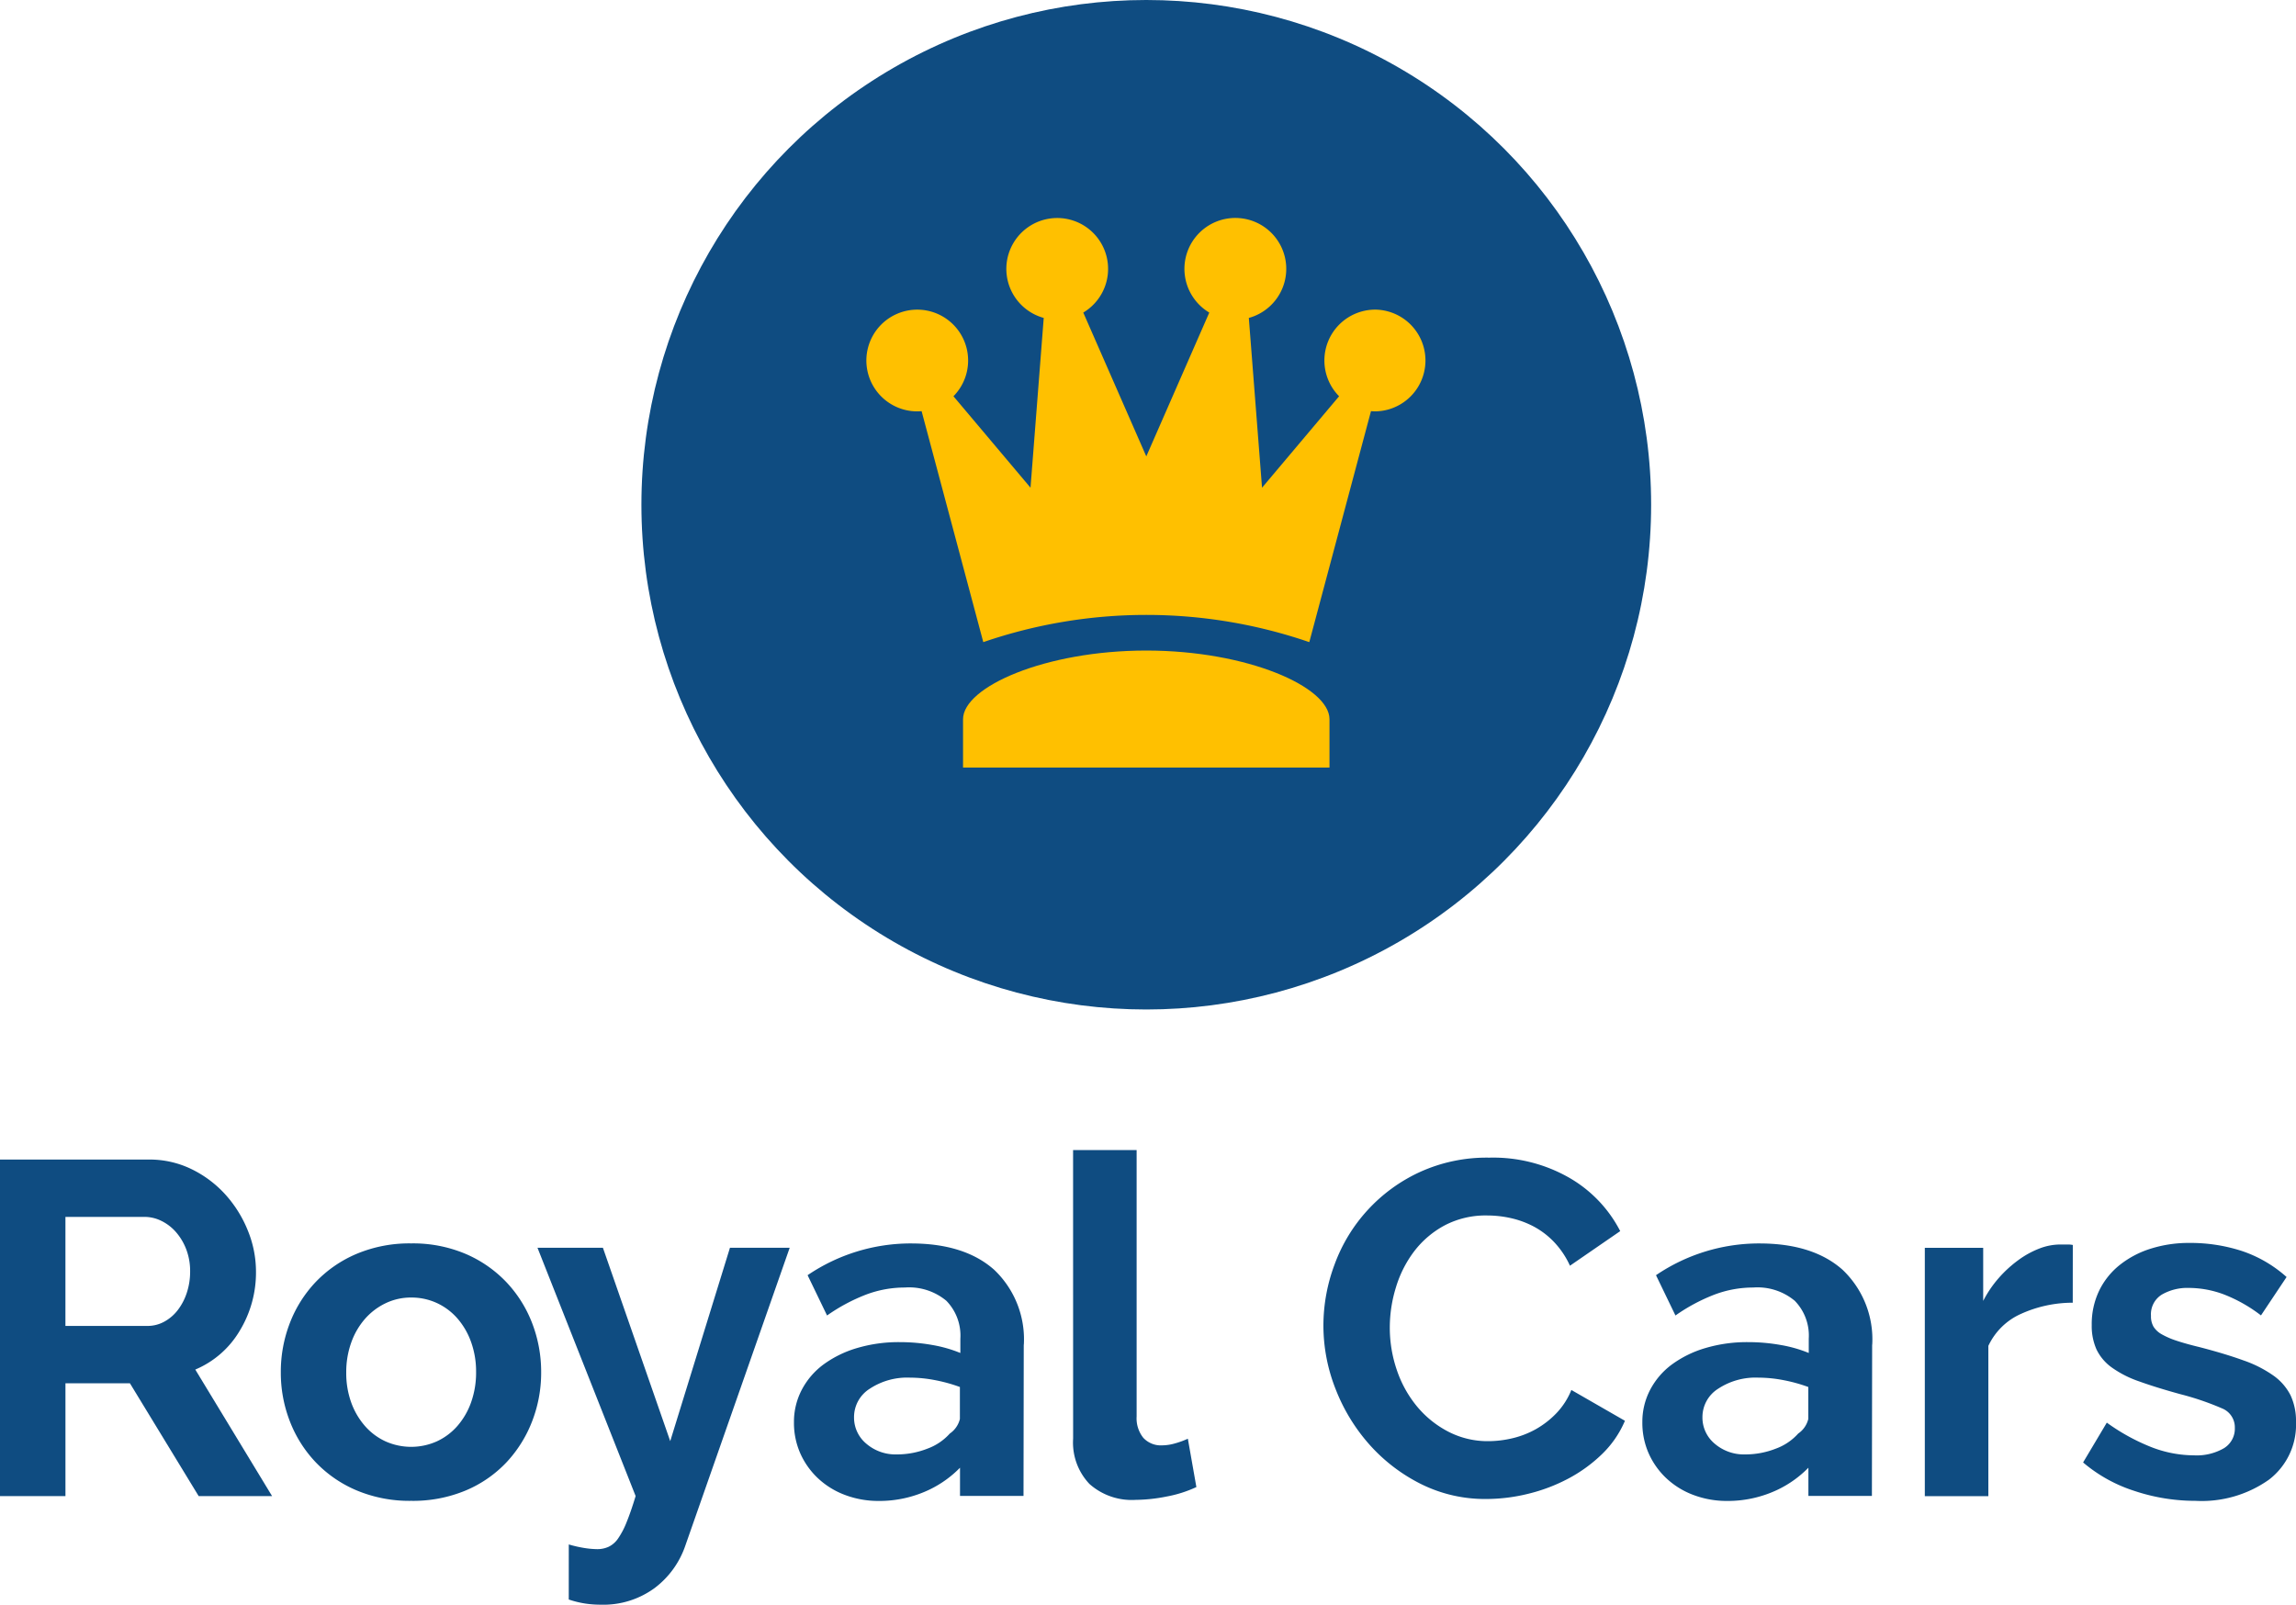 <?xml version="1.0" encoding="UTF-8"?> <svg xmlns="http://www.w3.org/2000/svg" width="200.594" height="140.224" viewBox="0 0 200.594 140.224"><defs><style>.a{fill:#0f4c81;}.b{fill:#ffc000;}</style></defs><g transform="translate(-252.942 -43)"><g transform="translate(252.942 143.501)"><path class="a" d="M252.942,507.367V477.958h13.006a8.353,8.353,0,0,1,3.749.849,9.707,9.707,0,0,1,2.962,2.237,10.574,10.574,0,0,1,1.947,3.148,9.477,9.477,0,0,1,.7,3.542,9.778,9.778,0,0,1-1.429,5.2,8.2,8.2,0,0,1-3.873,3.376l6.71,11.059H270.3l-6.006-9.858h-5.634v9.858Zm5.716-14.87h7.166a3.026,3.026,0,0,0,1.471-.373,3.761,3.761,0,0,0,1.181-1.015,5.06,5.06,0,0,0,.787-1.512,5.867,5.867,0,0,0,.29-1.864,5.322,5.322,0,0,0-.331-1.906,4.989,4.989,0,0,0-.891-1.512,4.042,4.042,0,0,0-1.284-.994,3.34,3.34,0,0,0-1.47-.352h-6.918Z" transform="translate(-252.942 -477.13)"></path><path class="a" d="M369.646,531.921a11.92,11.92,0,0,1-4.763-.911,10.689,10.689,0,0,1-3.583-2.464,10.87,10.87,0,0,1-2.258-3.583,11.691,11.691,0,0,1-.787-4.266,11.81,11.81,0,0,1,.787-4.308A10.879,10.879,0,0,1,361.3,512.8a10.7,10.7,0,0,1,3.583-2.464,11.92,11.92,0,0,1,4.763-.912,11.774,11.774,0,0,1,4.743.912,10.754,10.754,0,0,1,3.562,2.464,10.9,10.9,0,0,1,2.258,3.583A11.825,11.825,0,0,1,381,520.7a11.705,11.705,0,0,1-.787,4.266,11.059,11.059,0,0,1-2.237,3.583,10.476,10.476,0,0,1-3.562,2.464A11.923,11.923,0,0,1,369.646,531.921ZM363.971,520.7a7.563,7.563,0,0,0,.435,2.63,6.42,6.42,0,0,0,1.2,2.05,5.36,5.36,0,0,0,1.8,1.346,5.491,5.491,0,0,0,4.474,0,5.376,5.376,0,0,0,1.8-1.346,6.379,6.379,0,0,0,1.2-2.071,7.739,7.739,0,0,0,.435-2.651,7.617,7.617,0,0,0-.435-2.61,6.387,6.387,0,0,0-1.2-2.071,5.386,5.386,0,0,0-1.8-1.346,5.294,5.294,0,0,0-2.237-.476,5.1,5.1,0,0,0-2.237.5,5.617,5.617,0,0,0-1.8,1.367,6.379,6.379,0,0,0-1.2,2.071A7.616,7.616,0,0,0,363.971,520.7Z" transform="translate(-333.721 -501.269)"></path><path class="a" d="M457.248,536.96a10.833,10.833,0,0,0,1.367.311,7.537,7.537,0,0,0,1.118.1,2.379,2.379,0,0,0,.994-.207,2.135,2.135,0,0,0,.829-.725,7.1,7.1,0,0,0,.745-1.429q.373-.911.787-2.278l-8.575-21.7h5.716l5.882,16.9,5.219-16.9h5.219l-9.113,26.013a7.778,7.778,0,0,1-2.693,3.728,7.573,7.573,0,0,1-4.722,1.45,9.049,9.049,0,0,1-1.346-.1,8.637,8.637,0,0,1-1.429-.352Z" transform="translate(-407.555 -502.497)"></path><path class="a" d="M655.376,474.4h5.551v23.279a2.737,2.737,0,0,0,.58,1.864,2.083,2.083,0,0,0,1.657.663,4.153,4.153,0,0,0,1.1-.166,7.424,7.424,0,0,0,1.139-.414l.745,4.225a10.685,10.685,0,0,1-2.609.829,14.277,14.277,0,0,1-2.692.29,5.556,5.556,0,0,1-4.039-1.388,5.259,5.259,0,0,1-1.429-3.956Z" transform="translate(-561.624 -474.403)"></path><path class="a" d="M749.252,491.909a15.236,15.236,0,0,1,.974-5.323,14.276,14.276,0,0,1,7.394-8.056,14.076,14.076,0,0,1,6.131-1.284,13.369,13.369,0,0,1,7.021,1.781,11.379,11.379,0,0,1,4.411,4.639l-4.391,3.024a7.531,7.531,0,0,0-1.408-2.092,7.069,7.069,0,0,0-1.781-1.346,8.016,8.016,0,0,0-1.989-.725,9.457,9.457,0,0,0-2.029-.228,7.709,7.709,0,0,0-3.749.87,8.248,8.248,0,0,0-2.651,2.258,9.951,9.951,0,0,0-1.595,3.148,11.909,11.909,0,0,0-.538,3.5,11.423,11.423,0,0,0,.621,3.749,9.973,9.973,0,0,0,1.761,3.169,8.8,8.8,0,0,0,2.734,2.2,7.472,7.472,0,0,0,3.5.828,9.212,9.212,0,0,0,2.071-.248,7.883,7.883,0,0,0,2.05-.787,7.776,7.776,0,0,0,1.8-1.388,6.4,6.4,0,0,0,1.326-2.05l4.68,2.692a8.845,8.845,0,0,1-2.009,2.92,12.914,12.914,0,0,1-2.941,2.133,15.012,15.012,0,0,1-3.5,1.326,15.334,15.334,0,0,1-3.645.455,12.525,12.525,0,0,1-5.758-1.325,14.98,14.98,0,0,1-4.494-3.459,16.033,16.033,0,0,1-2.941-4.846A15.121,15.121,0,0,1,749.252,491.909Z" transform="translate(-633.63 -476.584)"></path><path class="a" d="M987.718,514.88a10.957,10.957,0,0,0-4.515.973,5.7,5.7,0,0,0-2.858,2.8v13.13h-5.551v-21.7h5.1v4.639a9.887,9.887,0,0,1,1.367-2.009,10.5,10.5,0,0,1,1.7-1.553,7.879,7.879,0,0,1,1.843-1.015,5.1,5.1,0,0,1,1.8-.352h.684a2.25,2.25,0,0,1,.435.041Z" transform="translate(-806.629 -501.542)"></path><path class="a" d="M1043.979,531.785a16.785,16.785,0,0,1-5.344-.87,13.03,13.03,0,0,1-4.474-2.485l2.071-3.479a17.808,17.808,0,0,0,3.873,2.133,10.383,10.383,0,0,0,3.749.725,4.741,4.741,0,0,0,2.61-.622,2,2,0,0,0,.953-1.781,1.781,1.781,0,0,0-1.118-1.7,24.282,24.282,0,0,0-3.645-1.243q-2.113-.58-3.6-1.118a9.224,9.224,0,0,1-2.4-1.222,4.171,4.171,0,0,1-1.325-1.574,5.025,5.025,0,0,1-.414-2.133,6.746,6.746,0,0,1,.642-2.982,6.484,6.484,0,0,1,1.8-2.257,8.331,8.331,0,0,1,2.713-1.429,11.024,11.024,0,0,1,3.376-.5,14.523,14.523,0,0,1,4.577.7,11.168,11.168,0,0,1,3.915,2.278l-2.237,3.355a13.025,13.025,0,0,0-3.21-1.822,8.783,8.783,0,0,0-3.086-.58,4.467,4.467,0,0,0-2.361.58,2.018,2.018,0,0,0-.953,1.864,1.8,1.8,0,0,0,.228.953,2,2,0,0,0,.725.663,7.048,7.048,0,0,0,1.3.559q.807.269,2.009.559,2.236.581,3.831,1.16a10.464,10.464,0,0,1,2.61,1.326,4.731,4.731,0,0,1,1.491,1.719,5.293,5.293,0,0,1,.476,2.34,6.039,6.039,0,0,1-2.361,5.033A10.171,10.171,0,0,1,1043.979,531.785Z" transform="translate(-852.167 -501.133)"></path><path class="a" d="M568.153,511.728q-2.589-2.3-7.269-2.3a16.028,16.028,0,0,0-9.03,2.775l1.7,3.521a15.788,15.788,0,0,1,3.4-1.823,9.6,9.6,0,0,1,3.4-.621,5.084,5.084,0,0,1,3.624,1.16,4.353,4.353,0,0,1,1.222,3.314V519a11.594,11.594,0,0,0-2.464-.7,16.074,16.074,0,0,0-2.837-.248,12.747,12.747,0,0,0-3.728.518,9.46,9.46,0,0,0-2.92,1.429,6.507,6.507,0,0,0-1.905,2.216,6.027,6.027,0,0,0-.683,2.838,6.586,6.586,0,0,0,.559,2.734,6.745,6.745,0,0,0,1.553,2.175,7.064,7.064,0,0,0,2.361,1.45,8.238,8.238,0,0,0,2.941.518,10.117,10.117,0,0,0,4.432-.994,9.435,9.435,0,0,0,2.661-1.91v2.463h5.548l.021-13.214h.008A8.38,8.38,0,0,0,568.153,511.728Zm-3.873,14.311a4.856,4.856,0,0,1-1.968,1.325,7.237,7.237,0,0,1-2.672.5,3.909,3.909,0,0,1-2.651-.932,2.964,2.964,0,0,1-1.077-2.34,2.923,2.923,0,0,1,1.367-2.464,5.931,5.931,0,0,1,3.521-.973,11.64,11.64,0,0,1,2.237.228,13.66,13.66,0,0,1,2.123.59v2.792A2.148,2.148,0,0,1,564.28,526.039Z" transform="translate(-481.297 -501.269)"></path><path class="a" d="M886.322,511.728q-2.589-2.3-7.269-2.3a16.028,16.028,0,0,0-9.03,2.775l1.7,3.521a15.786,15.786,0,0,1,3.4-1.823,9.606,9.606,0,0,1,3.4-.621,5.084,5.084,0,0,1,3.624,1.16,4.353,4.353,0,0,1,1.222,3.314V519a11.59,11.59,0,0,0-2.464-.7,16.073,16.073,0,0,0-2.838-.248,12.747,12.747,0,0,0-3.728.518,9.46,9.46,0,0,0-2.92,1.429,6.507,6.507,0,0,0-1.905,2.216,6.027,6.027,0,0,0-.683,2.838,6.587,6.587,0,0,0,.559,2.734,6.753,6.753,0,0,0,1.553,2.175,7.065,7.065,0,0,0,2.361,1.45,8.237,8.237,0,0,0,2.941.518,10.116,10.116,0,0,0,4.432-.994,9.435,9.435,0,0,0,2.661-1.91v2.463h5.548l.021-13.214h.008A8.381,8.381,0,0,0,886.322,511.728Zm-3.873,14.311a4.854,4.854,0,0,1-1.968,1.325,7.236,7.236,0,0,1-2.672.5,3.909,3.909,0,0,1-2.651-.932,2.964,2.964,0,0,1-1.077-2.34,2.923,2.923,0,0,1,1.367-2.464,5.93,5.93,0,0,1,3.521-.973,11.637,11.637,0,0,1,2.237.228,13.659,13.659,0,0,1,2.123.59v2.792A2.148,2.148,0,0,1,882.449,526.039Z" transform="translate(-725.344 -501.269)"></path></g><circle class="a" cx="44.108" cy="44.108" r="44.108" transform="translate(308.98 43)"></circle><g transform="translate(328.631 62.053)"><path class="b" d="M622.307,132.788a4.445,4.445,0,0,0-3.162,7.571l-6.733,7.992-1.154-14.837a4.448,4.448,0,1,0-3.455-.468L602.3,145.614l-5.506-12.569a4.445,4.445,0,1,0-3.455.468l-1.154,14.837-6.733-7.992a4.445,4.445,0,1,0-3.162,1.322c.128,0,.254-.009.38-.019l5.389,20.184a43.816,43.816,0,0,1,28.482,0l5.389-20.184c.125.01.251.019.379.019a4.447,4.447,0,0,0,0-8.893Z" transform="translate(-577.841 -124.784)"></path><path class="b" d="M630.115,287.023c-8.841,0-16.008,3.179-16.008,6v4.224h32.015v-4.224C646.122,290.2,638.955,287.023,630.115,287.023Z" transform="translate(-605.658 -249.227)"></path></g></g></svg> 
